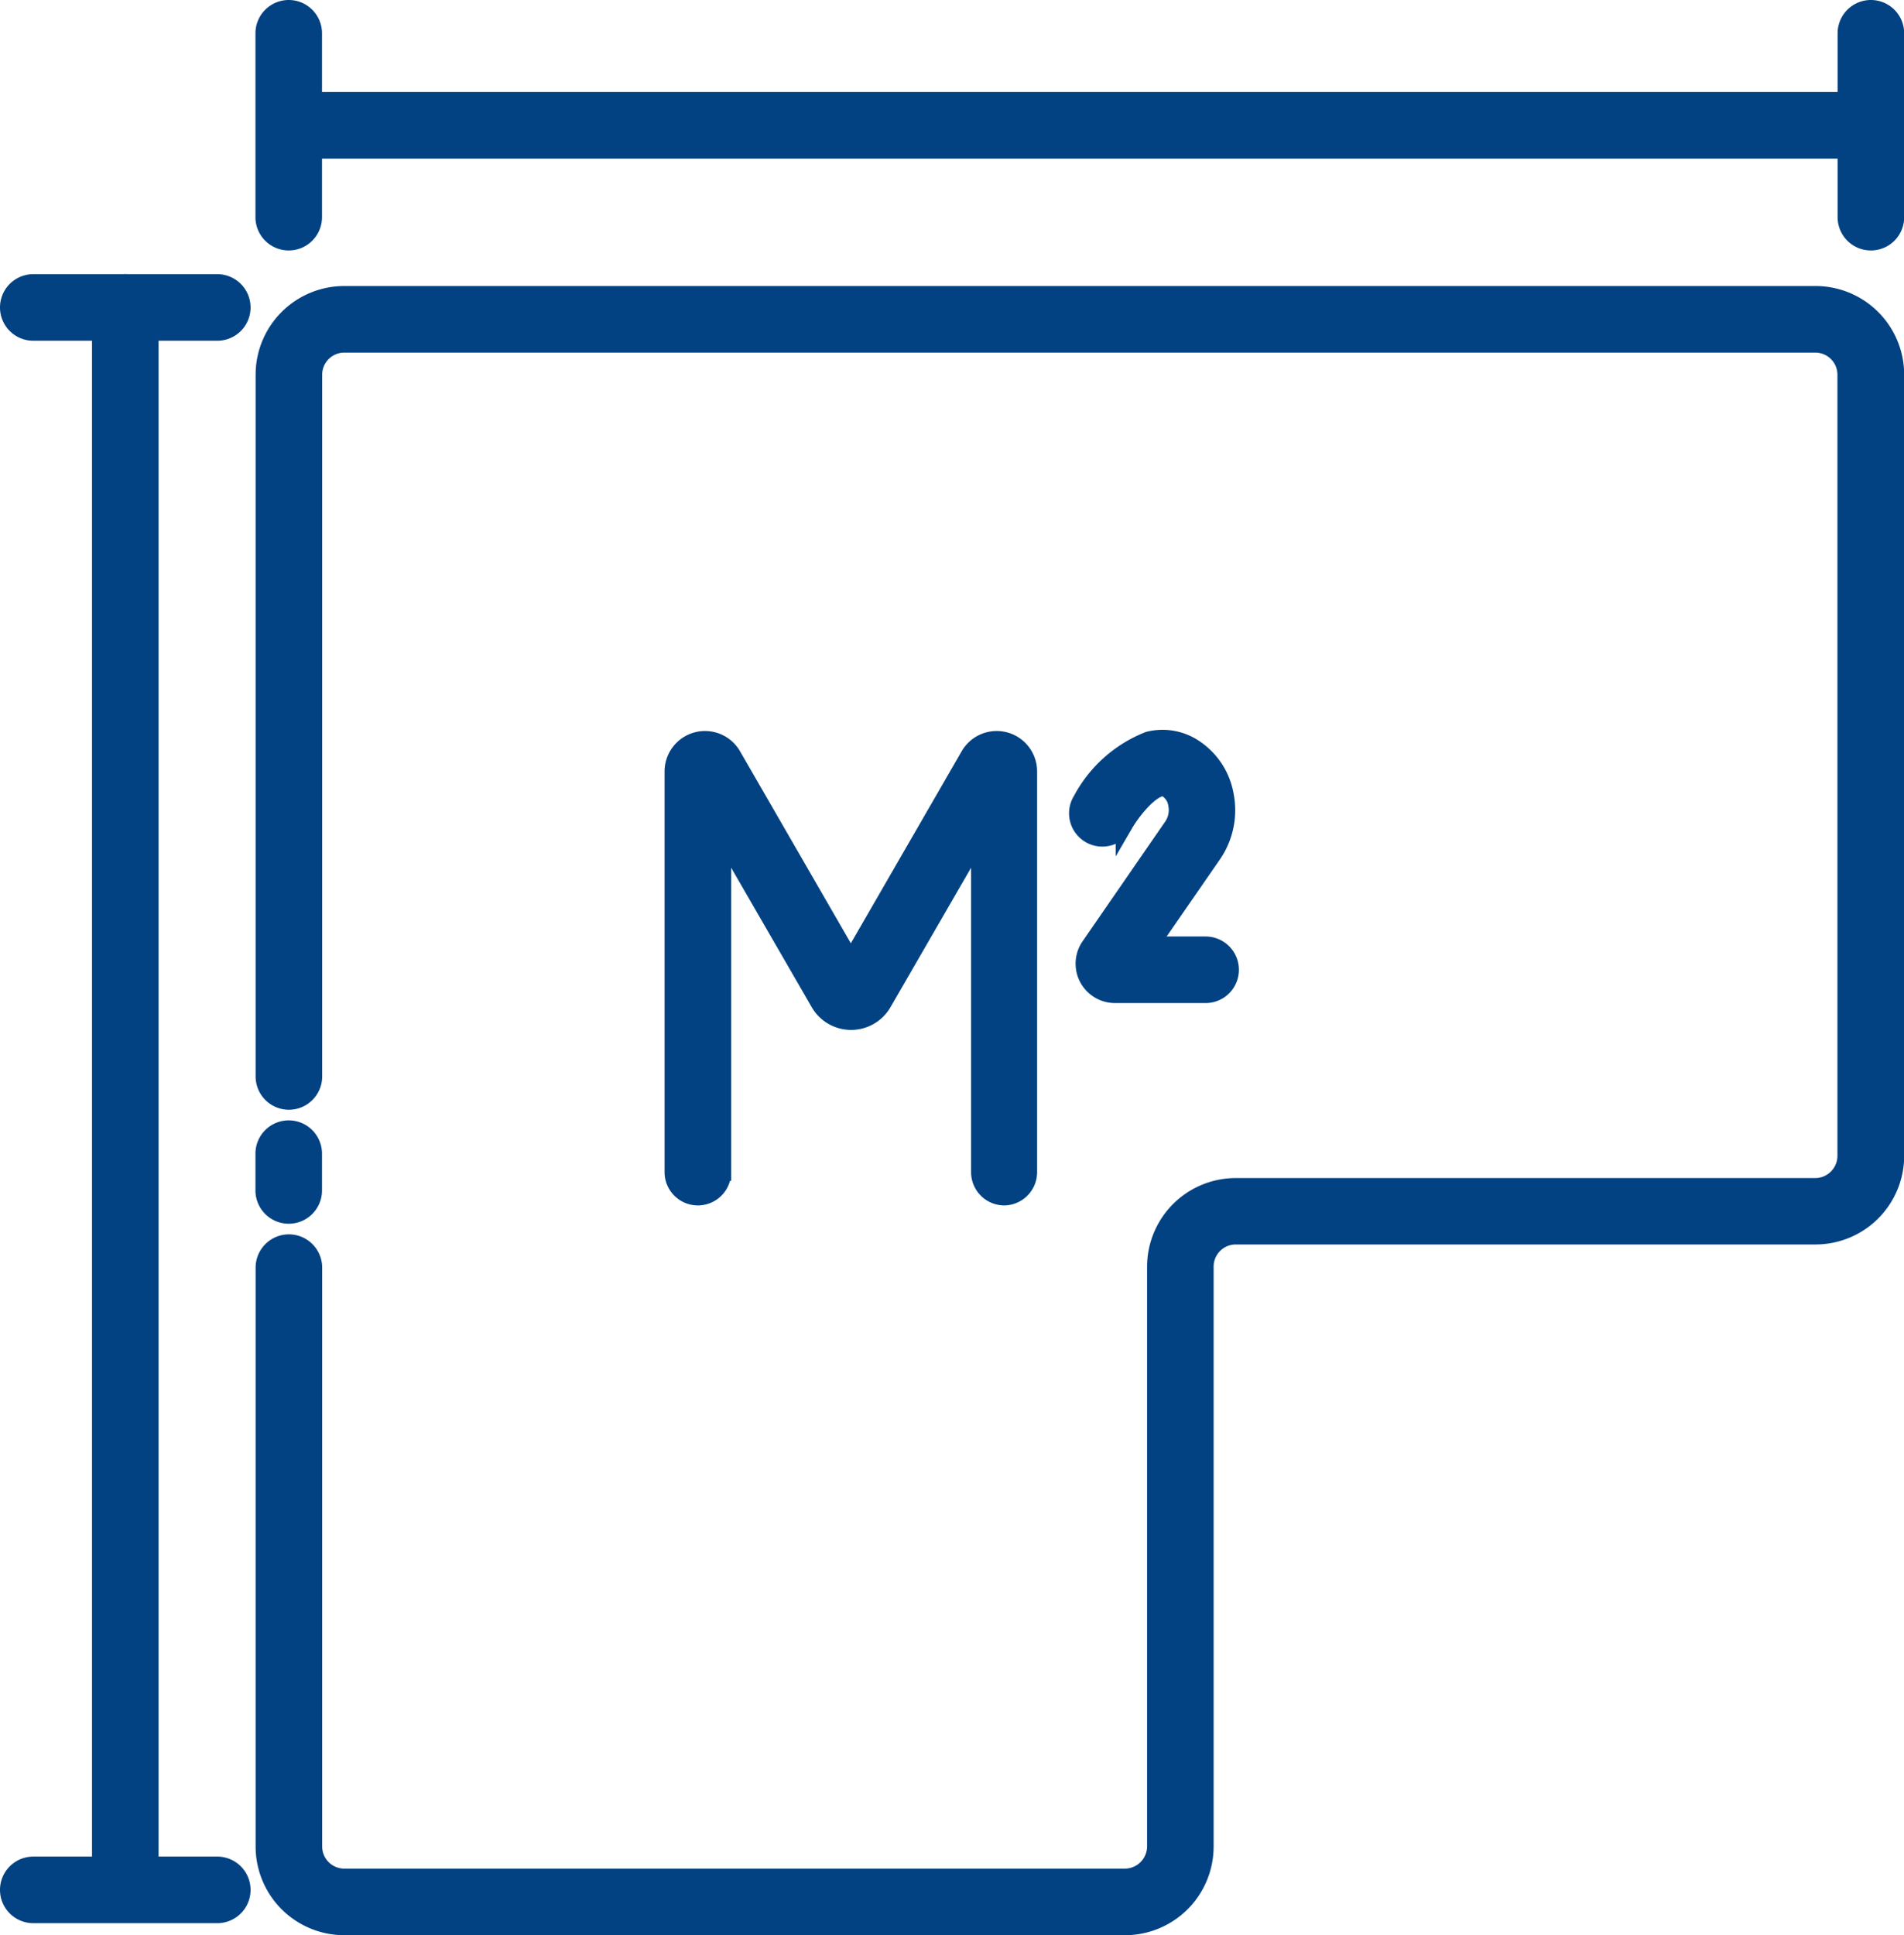 <svg xmlns="http://www.w3.org/2000/svg" width="10.927" height="11.103" viewBox="0 0 10.927 11.103">
  <g id="blueprint" transform="translate(-25.19 -21.44)">
    <path id="Path_97" data-name="Path 97" d="M87.881,295.993a.141.141,0,0,1-.141-.141v-.211a.141.141,0,0,1,.282,0v.211A.141.141,0,0,1,87.881,295.993Z" transform="translate(-61.034 -267.582)" fill="#024282" stroke="#024282" stroke-width="0.1"/>
    <path id="Path_98" data-name="Path 98" d="M92.68,100.812H88.2a.459.459,0,0,1-.459-.459V97.032a.141.141,0,0,1,.282,0v3.321a.177.177,0,0,0,.177.177H92.68a.178.178,0,0,0,.177-.177V97.027a.459.459,0,0,1,.459-.459h3.326a.178.178,0,0,0,.177-.177V91.909a.177.177,0,0,0-.177-.177H88.2a.177.177,0,0,0-.177.177v4.026a.141.141,0,0,1-.282,0V91.909a.459.459,0,0,1,.459-.459h8.443a.459.459,0,0,1,.459.459V96.39a.459.459,0,0,1-.459.459H93.316a.177.177,0,0,0-.177.177v3.327A.459.459,0,0,1,92.68,100.812Z" transform="translate(-61.034 -68.319)" fill="#024282" stroke="#024282" stroke-width="0.1"/>
    <path id="Path_99" data-name="Path 99" d="M287.743,201.473h-.521a.176.176,0,0,1-.145-.276l.477-.691a.167.167,0,0,0,.023-.124.128.128,0,0,0-.052-.085.047.047,0,0,0-.042-.009c-.07.017-.164.134-.207.208a.141.141,0,1,1-.246-.137.744.744,0,0,1,.385-.344.328.328,0,0,1,.264.047.407.407,0,0,1,.174.266.448.448,0,0,1-.067.338l-.363.525h.319a.141.141,0,0,1,0,.282Z" transform="translate(-255.633 -174.328)" fill="#024282" stroke="#024282" stroke-width="0.1"/>
    <path id="Path_100" data-name="Path 100" d="M189.788,202.625a.141.141,0,0,1-.141-.141v-1.933l-.556.962a.211.211,0,0,1-.365,0l-.556-.962v1.933a.141.141,0,0,1-.282,0v-2.3a.182.182,0,0,1,.339-.091l.68,1.178.68-1.178a.182.182,0,0,1,.339.091v2.3A.141.141,0,0,1,189.788,202.625Z" transform="translate(-158.834 -174.319)" fill="#024282" stroke="#024282" stroke-width="0.1"/>
    <path id="Path_101" data-name="Path 101" d="M103.239,44.282H94.311a.141.141,0,0,1,0-.282h8.929a.141.141,0,0,1,0,.282Z" transform="translate(-67.313 -21.982)" fill="#024282" stroke="#024282" stroke-width="0.1"/>
    <path id="Path_102" data-name="Path 102" d="M474.891,22.827a.141.141,0,0,1-.141-.141V21.631a.141.141,0,1,1,.282,0v1.056A.141.141,0,0,1,474.891,22.827Z" transform="translate(-438.964)" fill="#024282" stroke="#024282" stroke-width="0.1"/>
    <path id="Path_103" data-name="Path 103" d="M87.881,22.827a.141.141,0,0,1-.141-.141V21.631a.141.141,0,1,1,.282,0v1.056A.141.141,0,0,1,87.881,22.827Z" transform="translate(-61.034)" fill="#024282" stroke="#024282" stroke-width="0.1"/>
    <path id="Path_104" data-name="Path 104" d="M47.891,97.75a.141.141,0,0,1-.141-.141V88.681a.141.141,0,0,1,.282,0v8.928A.141.141,0,0,1,47.891,97.75Z" transform="translate(-21.982 -65.477)" fill="#024282" stroke="#024282" stroke-width="0.1"/>
    <path id="Path_105" data-name="Path 105" d="M26.436,88.822H25.381a.141.141,0,1,1,0-.282h1.056a.141.141,0,1,1,0,.282Z" transform="translate(0 -65.477)" fill="#024282" stroke="#024282" stroke-width="0.1"/>
    <path id="Path_106" data-name="Path 106" d="M26.436,475.832H25.381a.141.141,0,0,1,0-.282h1.056a.141.141,0,1,1,0,.282Z" transform="translate(0 -443.408)" fill="#024282" stroke="#024282" stroke-width="0.1"/>
  </g>
</svg>
